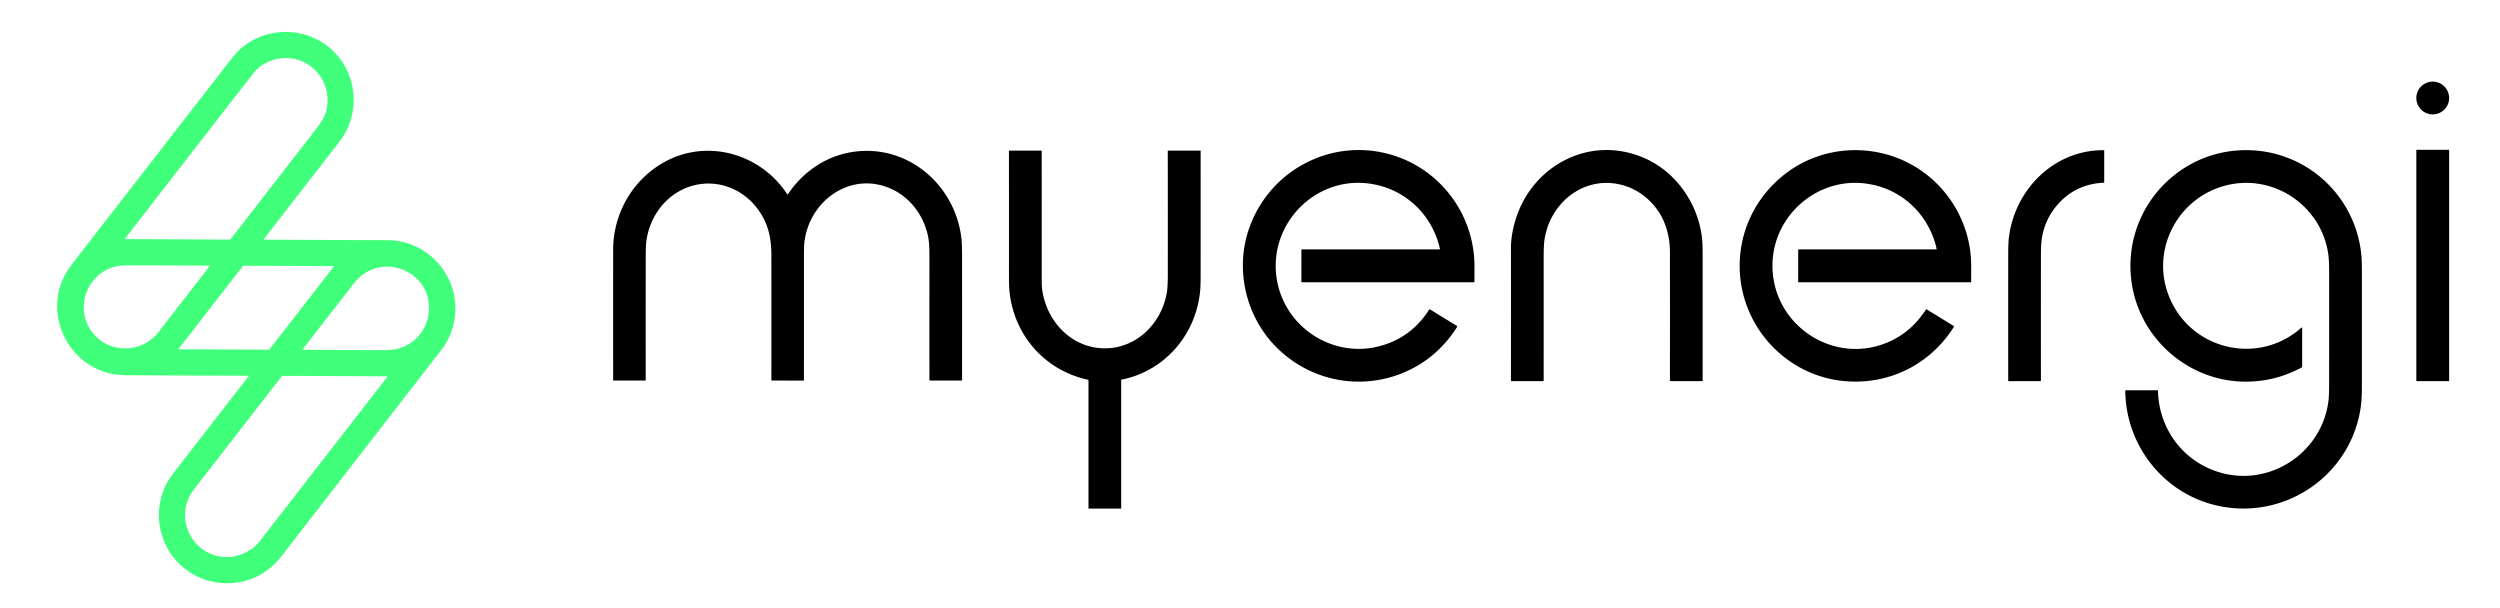 <?xml version="1.0" encoding="UTF-8" standalone="no"?>
<!DOCTYPE svg PUBLIC "-//W3C//DTD SVG 1.1//EN" "http://www.w3.org/Graphics/SVG/1.1/DTD/svg11.dtd">
<svg xmlns="http://www.w3.org/2000/svg" version="1.1" viewBox="0.00 0.00 2937.00 714.00">
<path fill="#40ff7a" d="
  M 292.20 441.88
  A 0.29 0.29 0.0 0 0 291.98 441.42
  Q 223.17 441.17 155.00 440.88
  Q 141.26 440.82 135.05 439.84
  C 80.08 431.19 49.45 368.39 78.04 319.89
  Q 80.85 315.12 89.72 303.69
  Q 178.50 189.36 267.25 75.03
  Q 275.89 63.89 280.12 59.76
  C 307.17 33.28 350.11 30.36 380.89 51.35
  C 414.64 74.36 425.15 119.49 406.03 155.23
  Q 402.82 161.23 394.71 171.68
  Q 352.18 226.46 309.83 280.99
  Q 309.39 281.55 310.10 281.56
  Q 383.00 281.93 455.75 282.17
  C 489.44 282.28 519.94 304.69 530.74 336.74
  C 538.88 360.91 535.10 387.05 520.91 407.90
  Q 520.15 409.02 508.72 423.74
  Q 419.86 538.26 331.13 652.90
  Q 307.86 682.96 270.75 685.05
  C 246.21 686.43 222.66 676.30 206.44 657.92
  C 184.83 633.41 180.46 596.81 195.86 567.84
  Q 198.97 561.98 207.17 551.40
  Q 249.67 496.52 292.20 441.88
  Z
  M 297.62 86.12
  C 247.28 150.74 197.14 215.41 146.93 280.26
  A 0.40 0.40 0.0 0 0 147.24 280.91
  L 270.00 281.47
  A 1.06 1.03 18.3 0 0 270.83 281.07
  Q 320.15 217.52 369.63 153.82
  C 378.41 142.51 383.91 134.21 384.71 121.25
  C 386.67 89.80 360.40 64.24 328.82 68.73
  C 316.78 70.45 305.03 76.59 297.62 86.12
  Z
  M 111.87 394.38
  C 132.13 415.69 167.79 413.83 185.94 390.44
  Q 215.91 351.79 246.25 312.72
  Q 246.76 312.07 245.94 312.06
  Q 198.60 311.84 150.83 311.73
  Q 142.31 311.71 137.74 312.65
  C 100.20 320.34 85.30 366.44 111.87 394.38
  Z
  M 392.12 313.13
  A 0.32 0.32 0.0 0 0 391.87 312.62
  L 285.73 312.24
  A 0.32 0.32 0.0 0 0 285.47 312.36
  L 209.80 409.85
  A 0.32 0.32 0.0 0 0 210.05 410.36
  L 316.14 410.80
  A 0.32 0.32 0.0 0 0 316.40 410.68
  L 392.12 313.13
  Z
  M 466.55 409.92
  C 510.61 398.93 518.01 338.65 476.80 318.39
  C 461.23 310.73 442.58 311.73 428.04 321.30
  C 420.55 326.22 415.49 333.28 409.75 340.65
  Q 382.59 375.53 355.63 410.31
  A 0.39 0.39 0.0 0 0 355.94 410.94
  Q 403.87 411.23 451.31 411.26
  Q 461.16 411.26 466.55 409.92
  Z
  M 222.73 582.89
  C 206.45 615.08 229.27 653.57 265.43 654.39
  Q 280.93 654.74 294.42 645.63
  Q 300.91 641.25 303.69 637.67
  Q 379.44 540.10 455.08 442.69
  A 0.39 0.37 17.8 0 0 454.75 442.09
  L 331.79 441.57
  A 0.89 0.86 18.6 0 0 331.10 441.90
  Q 281.13 506.26 231.11 570.71
  Q 224.76 578.88 222.73 582.89
  Z"
/>
<circle fill="#000000" cx="2857.96" cy="115.13" r="19.27"/>
<rect fill="#000000" x="2838.71" y="176.01" width="38.54" height="271.74" rx="0.34"/>
<path fill="#000000" d="
  M 1691.02 293.01
  Q 1691.79 293.01 1691.62 292.25
  C 1682.13 249.84 1647.34 218.98 1604.01 215.17
  C 1544.21 209.90 1494.06 261.21 1499.04 320.48
  C 1504.23 382.22 1565.66 423.86 1624.93 405.46
  Q 1659.38 394.77 1679.07 363.57
  Q 1679.35 363.12 1679.79 363.40
  L 1711.47 382.84
  A 0.95 0.94 -58.1 0 1 1711.77 384.16
  C 1700.21 402.31 1685.27 417.54 1666.99 428.59
  C 1611.31 462.22 1540.61 452.09 1496.35 404.65
  C 1462.82 368.72 1451.33 315.50 1467.14 269.22
  C 1491.21 198.80 1566.58 160.01 1637.74 182.80
  C 1689.11 199.26 1725.99 244.97 1731.53 299.00
  C 1732.53 308.76 1732.18 320.38 1732.16 331.00
  Q 1732.16 331.63 1731.52 331.63
  L 1529.49 331.63
  Q 1528.85 331.63 1528.85 330.99
  L 1528.91 293.42
  A 0.42 0.42 0.0 0 1 1529.33 293.00
  L 1691.02 293.01
  Z"
/>
<path fill="#000000" d="
  M 1954.38 259.37
  C 1946.24 240.91 1929.77 225.32 1910.45 218.80
  C 1864.06 203.12 1820.30 236.78 1814.29 283.04
  Q 1813.51 289.05 1813.51 303.01
  Q 1813.53 374.78 1813.51 446.99
  A 0.76 0.76 0.0 0 1 1812.75 447.75
  L 1775.75 447.75
  A 0.70 0.70 0.0 0 1 1775.05 447.05
  Q 1775.13 369.26 1775.06 291.25
  Q 1775.05 277.48 1779.51 261.36
  C 1797.73 195.53 1866.85 157.60 1931.48 185.55
  C 1968.78 201.68 1994.83 238.89 1999.50 279.54
  Q 2000.27 286.19 2000.27 299.50
  Q 2000.28 373.39 2000.27 447.24
  Q 2000.27 447.76 1999.75 447.76
  L 1962.49 447.74
  A 0.63 0.62 -0.0 0 1 1961.86 447.12
  Q 1961.90 372.13 1961.86 297.02
  Q 1961.85 276.32 1954.38 259.37
  Z"
/>
<path fill="#000000" d="
  M 2275.18 292.79
  Q 2274.61 289.52 2273.65 286.26
  C 2262.34 247.85 2230.84 220.38 2191.00 215.52
  C 2134.27 208.59 2083.38 253.40 2082.31 310.26
  C 2080.96 382.22 2156.01 431.57 2221.49 400.46
  Q 2244.07 389.73 2258.92 368.90
  Q 2260.80 366.26 2262.74 363.61
  Q 2263.04 363.20 2263.47 363.47
  L 2294.99 382.80
  Q 2295.85 383.33 2295.31 384.19
  C 2266.84 429.23 2217.20 453.28 2164.14 447.44
  C 2100.87 440.47 2050.70 388.99 2044.44 325.83
  C 2039.62 277.17 2060.95 230.58 2100.54 201.81
  C 2143.07 170.92 2200.79 168.13 2246.45 193.81
  C 2285.51 215.77 2311.68 256.31 2315.31 301.40
  C 2316.01 310.14 2315.71 321.13 2315.72 330.89
  Q 2315.72 331.63 2314.99 331.63
  L 2113.12 331.63
  Q 2112.50 331.63 2112.50 331.00
  L 2112.52 293.50
  A 0.49 0.49 0.0 0 1 2113.01 293.01
  L 2275.00 293.00
  A 0.18 0.18 0.0 0 0 2275.18 292.79
  Z"
/>
<path fill="#000000" d="
  M 2607.50 554.92
  C 2666.27 572.41 2727.12 532.51 2735.35 471.96
  Q 2736.25 465.32 2736.26 452.00
  Q 2736.29 386.00 2736.28 320.00
  Q 2736.28 306.56 2735.45 300.04
  C 2727.91 240.70 2668.21 201.32 2610.32 219.17
  C 2557.76 235.38 2528.04 292.50 2546.96 345.00
  C 2570.37 409.97 2651.55 431.06 2703.59 385.04
  Q 2704.60 384.14 2704.60 385.50
  L 2704.58 430.44
  A 1.55 1.55 0.0 0 1 2703.77 431.80
  Q 2673.12 448.33 2638.49 448.37
  C 2571.30 448.46 2513.44 397.96 2504.17 331.53
  C 2496.69 277.87 2521.10 225.68 2566.90 196.90
  C 2607.35 171.48 2658.99 169.68 2701.26 191.53
  C 2742.32 212.76 2769.79 253.76 2774.13 299.78
  Q 2774.74 306.17 2774.74 319.75
  Q 2774.73 386.13 2774.73 452.51
  Q 2774.73 465.89 2774.08 472.48
  C 2766.68 547.43 2700.56 602.19 2626.00 597.10
  C 2552.82 592.10 2497.49 531.30 2496.76 458.99
  A 0.49 0.48 -0.6 0 1 2497.25 458.50
  L 2534.48 458.49
  Q 2535.20 458.49 2535.21 459.21
  C 2536.22 503.84 2564.80 542.21 2607.50 554.92
  Z"
/>
<path fill="#000000" d="
  M 2360.03 279.28
  C 2366.78 222.70 2413.20 175.96 2471.63 176.44
  A 0.42 0.42 0.0 0 1 2472.04 176.86
  L 2472.03 213.99
  A 0.67 0.67 0.0 0 1 2471.39 214.66
  Q 2438.65 216.19 2417.54 240.06
  Q 2401.47 258.23 2398.40 282.79
  Q 2397.69 288.42 2397.68 302.76
  Q 2397.60 374.64 2397.67 446.83
  A 0.90 0.90 0.0 0 1 2396.77 447.73
  L 2360.13 447.81
  Q 2359.24 447.82 2359.24 446.92
  Q 2359.22 372.85 2359.25 299.25
  Q 2359.25 285.81 2360.03 279.28
  Z"
/>
<path fill="#000000" d="
  M 1317.54 446.05
  A 0.47 0.47 0.0 0 0 1317.17 446.51
  L 1317.17 597.05
  Q 1317.17 597.52 1316.70 597.52
  L 1279.25 597.51
  Q 1278.75 597.51 1278.75 597.00
  L 1278.75 446.79
  A 0.69 0.69 0.0 0 0 1278.21 446.12
  C 1227.95 435.39 1191.69 394.41 1186.06 343.46
  Q 1185.33 336.82 1185.34 323.49
  Q 1185.40 250.46 1185.31 177.60
  A 0.67 0.66 0.0 0 1 1185.98 176.94
  L 1222.97 176.94
  Q 1223.79 176.94 1223.79 177.75
  Q 1223.85 254.71 1223.83 332.00
  Q 1223.82 344.67 1229.15 358.96
  C 1239.52 386.72 1264.11 407.58 1294.32 409.13
  C 1333.73 411.17 1365.11 380.34 1370.95 342.70
  Q 1371.92 336.48 1371.94 322.75
  Q 1372.02 250.16 1371.89 177.56
  Q 1371.88 176.94 1372.51 176.94
  L 1410.22 176.94
  A 0.29 0.29 0.0 0 1 1410.51 177.23
  Q 1410.54 249.34 1410.51 321.50
  Q 1410.51 335.48 1409.95 341.47
  C 1405.15 393.09 1368.62 435.70 1317.54 446.05
  Z"
/>
<path fill="#000000" d="
  M 924.69 227.98
  Q 925.24 228.82 925.80 227.99
  C 943.81 201.16 971.34 182.66 1003.33 178.27
  C 1067.14 169.52 1122.31 217.74 1129.46 280.03
  Q 1130.23 286.72 1130.24 300.01
  Q 1130.27 373.38 1130.24 446.58
  A 0.50 0.50 0.0 0 1 1129.74 447.08
  L 1092.50 447.07
  A 0.62 0.62 0.0 0 1 1091.88 446.45
  Q 1091.86 373.99 1091.88 301.49
  Q 1091.89 287.86 1090.95 281.56
  C 1087.31 257.19 1072.10 234.30 1049.62 223.12
  C 1000.81 198.83 949.16 235.77 944.78 287.01
  Q 944.46 290.71 944.47 307.00
  Q 944.49 376.75 944.46 446.51
  Q 944.46 447.11 943.87 447.11
  L 906.78 447.07
  Q 906.22 447.07 906.23 446.51
  Q 906.27 373.24 906.22 300.01
  C 906.20 278.16 902.02 260.29 888.20 243.07
  C 866.24 215.72 829.03 207.38 798.07 224.59
  C 776.35 236.66 762.37 259.47 759.30 283.65
  Q 758.60 289.16 758.59 303.63
  Q 758.53 374.91 758.57 446.28
  A 0.80 0.79 -0.0 0 1 757.77 447.07
  L 720.77 447.09
  A 0.45 0.45 0.0 0 1 720.32 446.64
  Q 720.29 370.09 720.32 293.50
  C 720.34 251.98 742.01 213.08 777.74 191.95
  C 828.93 161.69 893.22 179.88 924.69 227.98
  Z"
/>
</svg>
